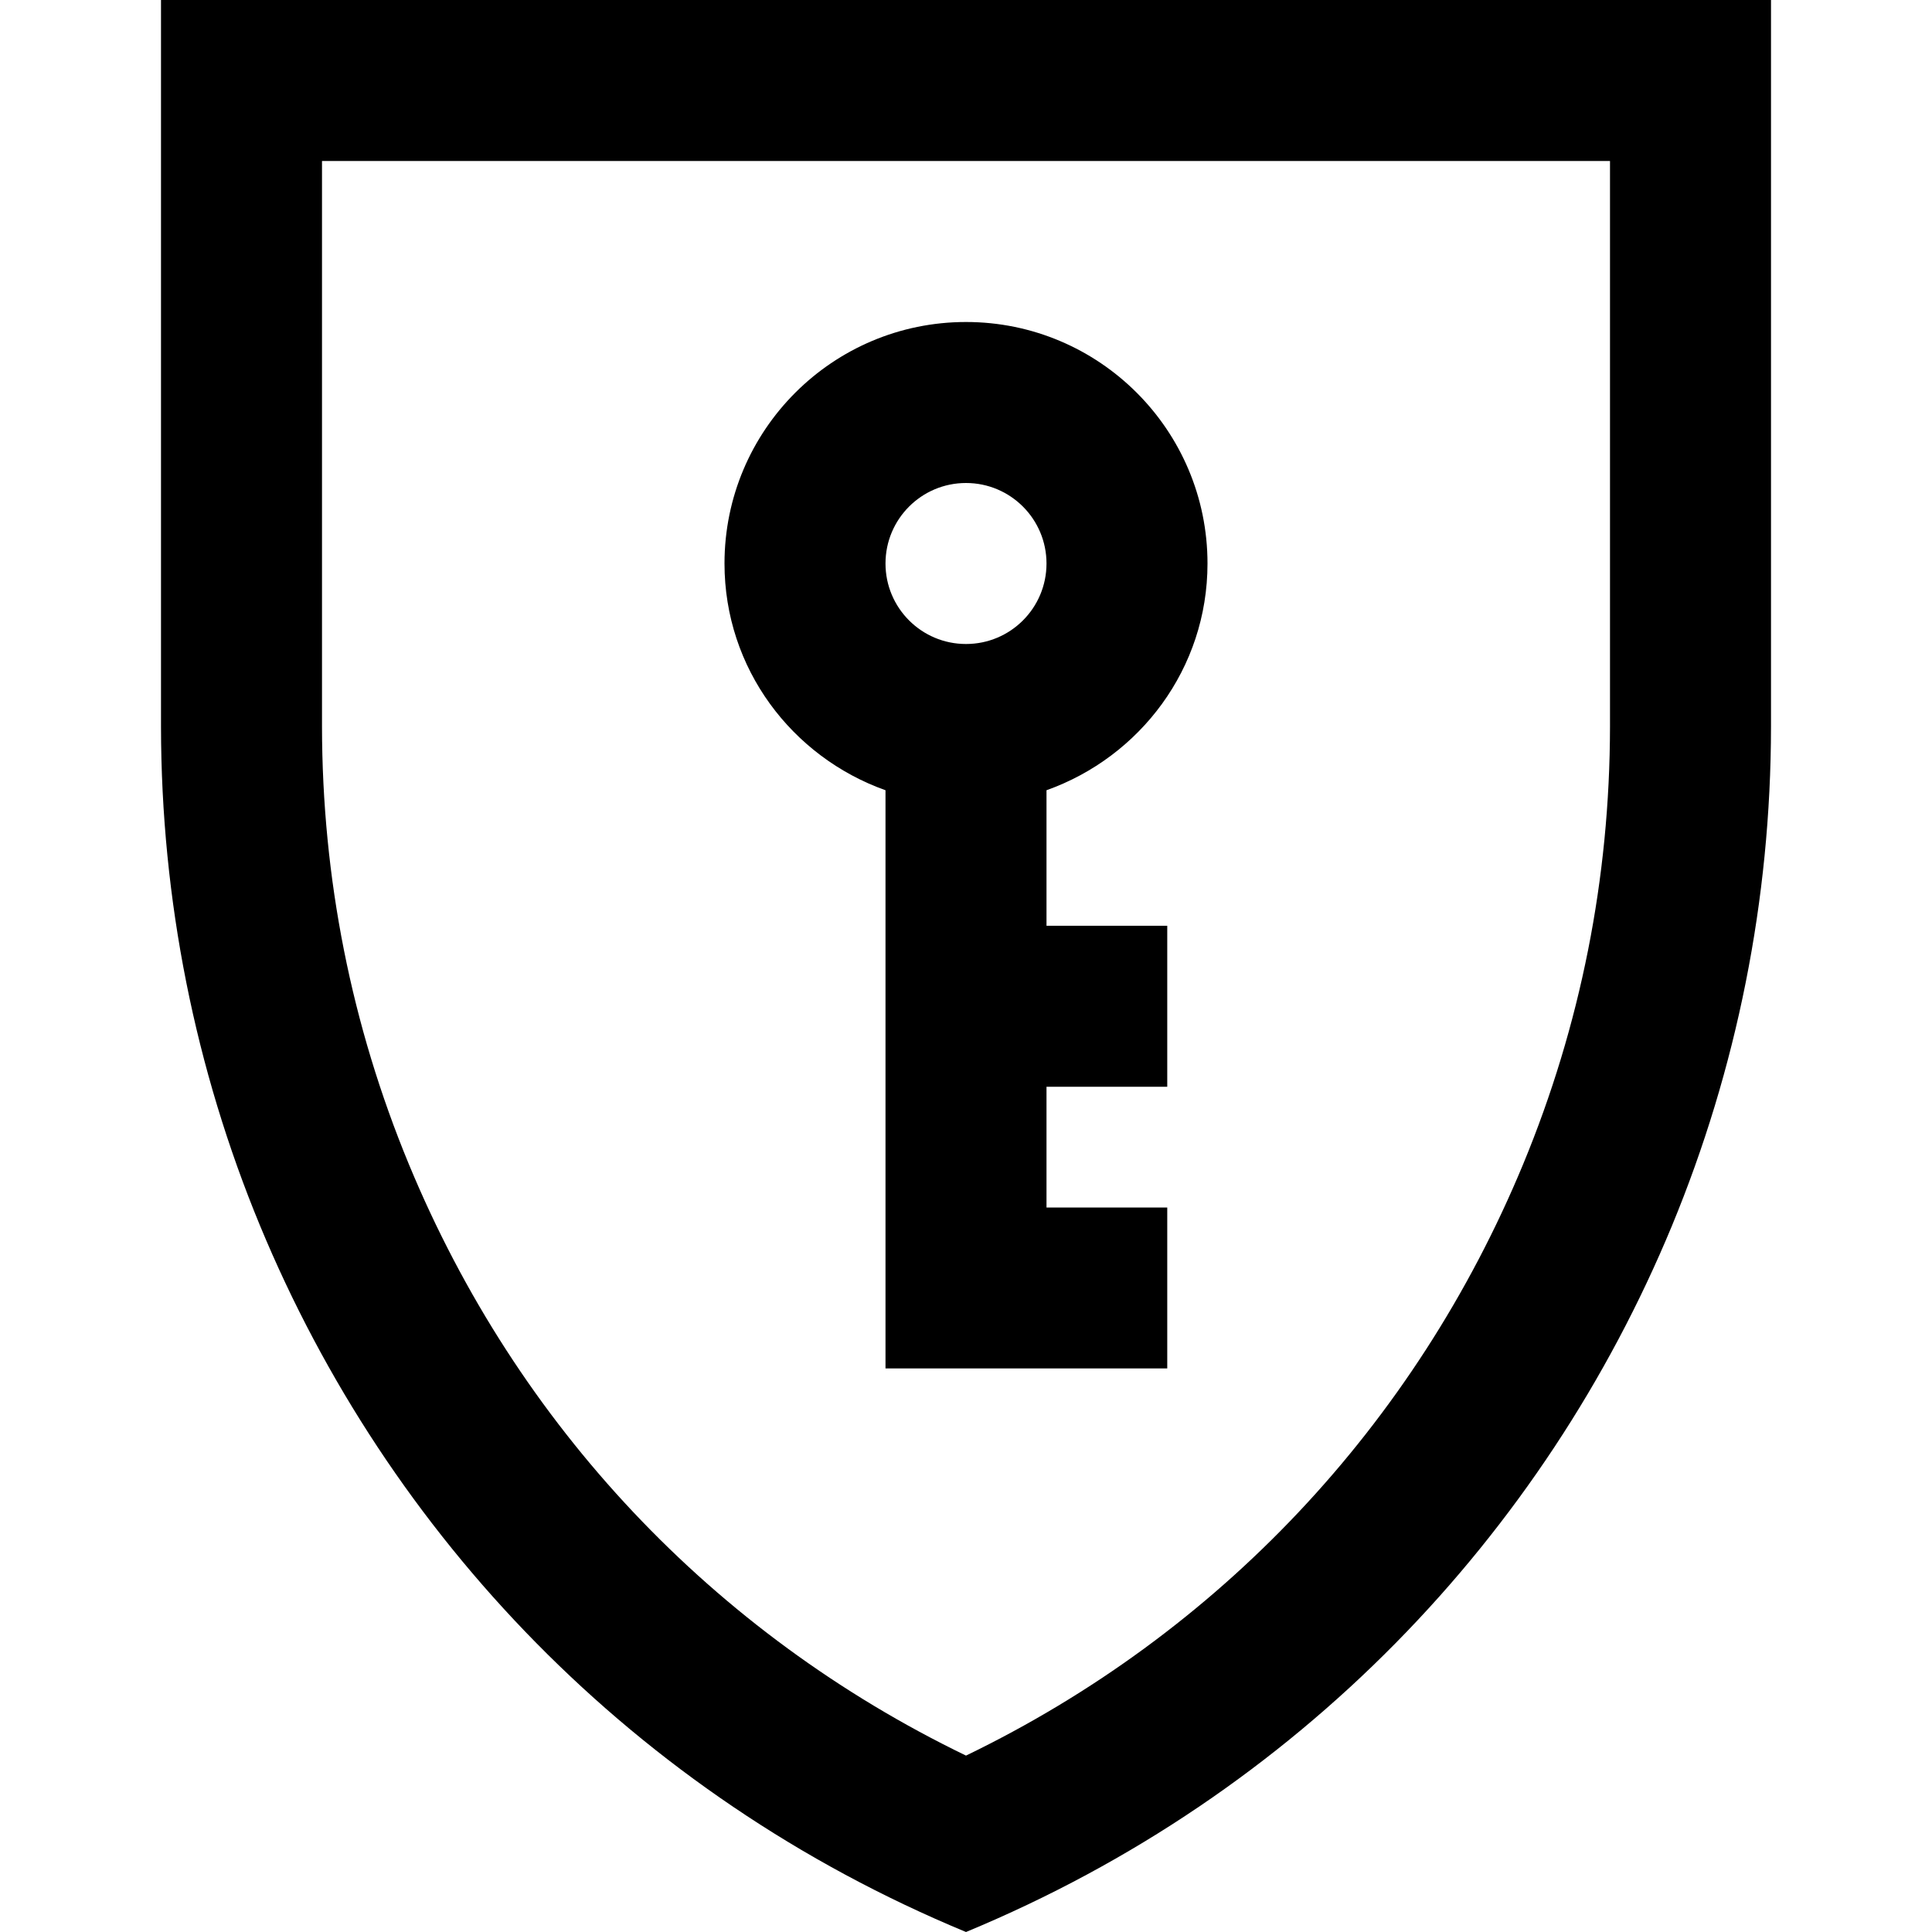 <svg width="36" height="36" viewBox="0 0 36 36" fill="none" xmlns="http://www.w3.org/2000/svg">
<path d="M3 0V13.541C3.003 16.763 3.637 19.922 4.848 22.845C7.23 28.593 11.801 33.432 18 36C24.199 33.432 28.77 28.593 31.152 22.846C32.362 19.922 32.998 16.764 33 13.541V0H3ZM30 13.541C29.997 16.363 29.452 19.109 28.38 21.697C26.361 26.567 22.702 30.439 18 32.713C13.296 30.438 9.637 26.567 7.62 21.697C6.548 19.107 6.003 16.362 6 13.538V3H30V13.541Z" fill="black"/>
<path d="M19.5 14.725C21.243 14.104 22.5 12.457 22.5 10.5C22.5 8.015 20.484 6 18 6C15.515 6 13.5 8.015 13.5 10.5C13.5 12.457 14.757 14.104 16.5 14.725V25.499H21.75V22.5H19.5V20.25H21.75V17.25H19.5V14.725ZM18 9C18.829 9 19.5 9.672 19.5 10.5C19.5 11.329 18.829 12 18 12C17.171 12 16.5 11.328 16.5 10.5C16.5 9.672 17.171 9 18 9Z" fill="black"/>
</svg>
